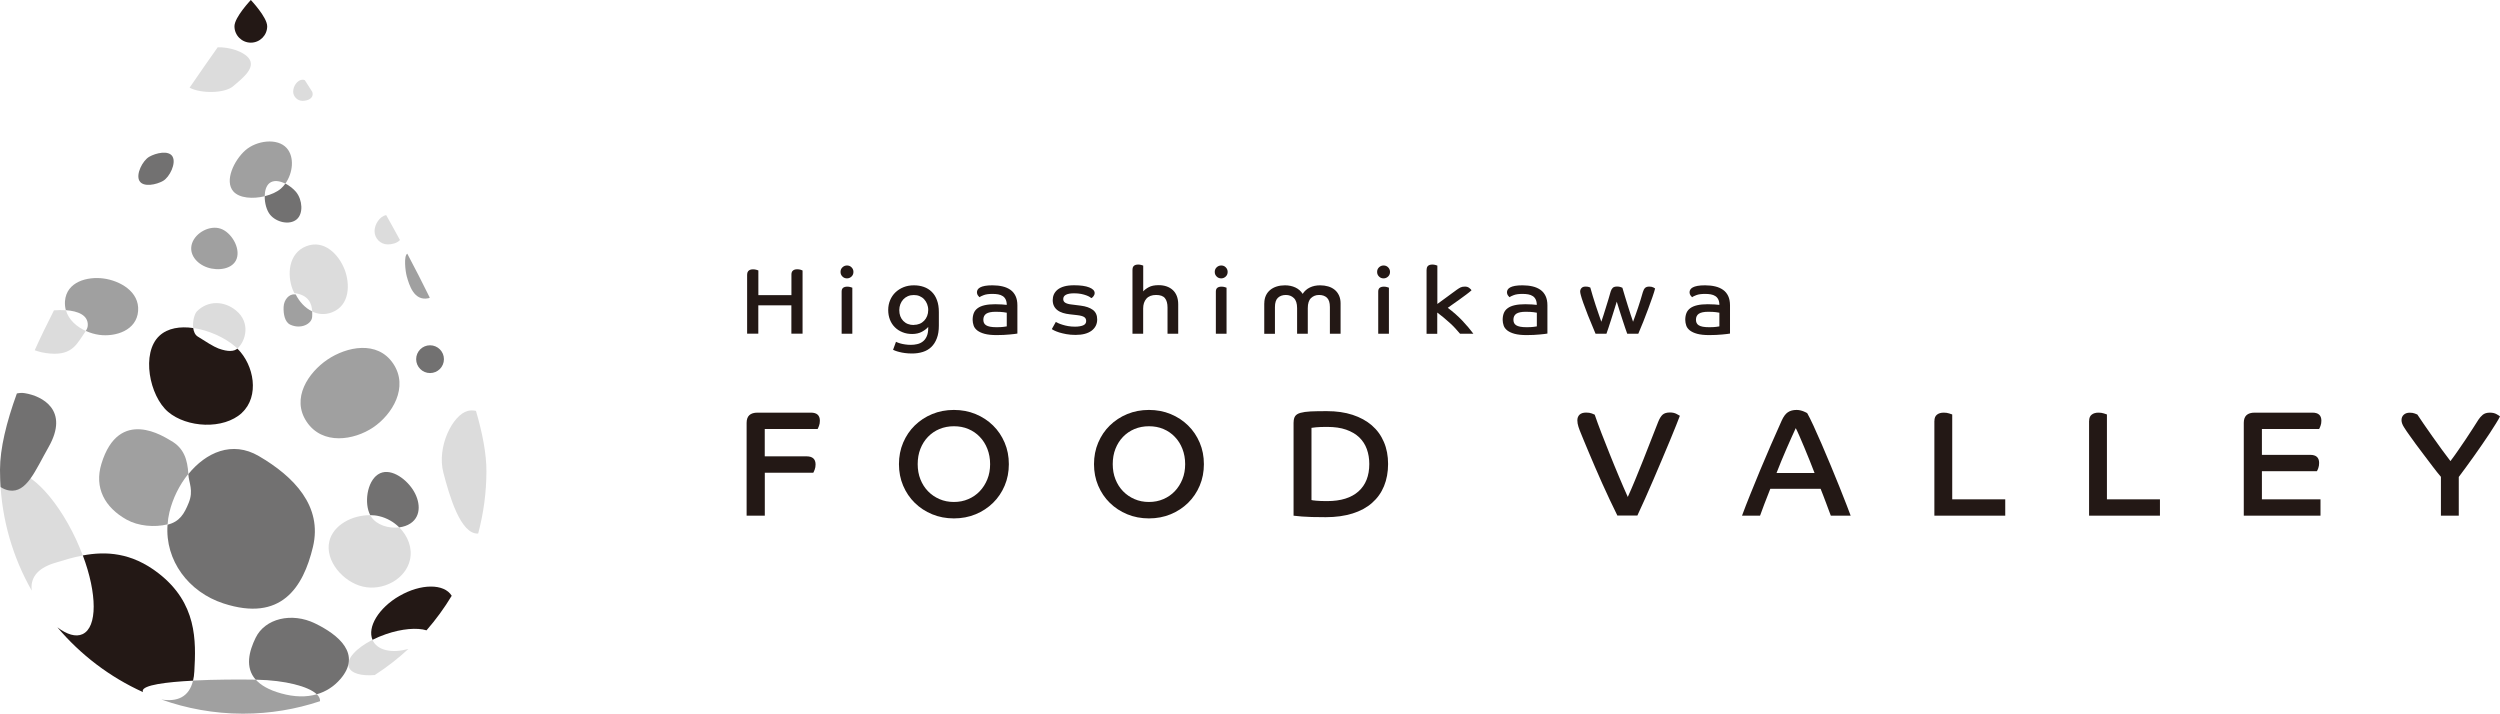 <?xml version="1.0" encoding="UTF-8"?><svg id="_レイヤー_2" xmlns="http://www.w3.org/2000/svg" viewBox="0 0 453.61 129.5"><defs><style>.cls-1{fill:#a0a0a0;}.cls-2{fill:#727171;}.cls-3{fill:#231815;}.cls-4{fill:#dcdcdc;}</style></defs><g id="design"><path class="cls-3" d="M135.57,49.81c0-.32.1-.55.29-.71s.45-.23.78-.23c.22,0,.41.03.6.08.18.06.3.1.36.12v4.48h6v-3.75c0-.32.09-.55.28-.71s.45-.23.77-.23c.23,0,.43.03.61.08.18.06.3.1.36.14v11.46h-2.03v-5.14h-6v5.14h-2.03v-10.75Z"/><path class="cls-3" d="M153.68,48.17c.33,0,.61.11.83.34.23.23.34.51.34.83s-.11.61-.34.83-.51.34-.83.34-.61-.11-.83-.34c-.23-.23-.34-.5-.34-.83s.11-.61.34-.83.51-.34.83-.34ZM152.71,52.91c0-.32.09-.55.27-.69.18-.14.44-.21.77-.21.2,0,.39.03.56.08.17.05.28.09.34.11v8.36h-1.94v-7.65Z"/><path class="cls-3" d="M162.57,62.02s.15.06.3.13.35.12.58.19c.23.06.5.12.82.16.31.05.65.07,1.01.07.39,0,.77-.04,1.14-.13.38-.08.71-.24,1-.46.3-.22.54-.53.72-.93.19-.4.28-.91.28-1.53v-.2c-.26.31-.64.6-1.13.87-.49.27-1.09.41-1.78.41-.64,0-1.22-.1-1.75-.32-.53-.21-.99-.5-1.38-.89-.39-.38-.69-.84-.9-1.37s-.32-1.12-.32-1.77.12-1.24.35-1.79c.23-.54.55-1.02.96-1.41s.9-.71,1.47-.94,1.2-.34,1.88-.34,1.25.1,1.8.29c.55.19,1.03.49,1.44.89.41.4.73.9.95,1.52.23.61.34,1.33.34,2.16v2.45c0,.9-.12,1.67-.37,2.31-.24.64-.58,1.17-1.01,1.58s-.95.71-1.54.89c-.6.19-1.25.28-1.95.28-.47,0-.89-.03-1.27-.08-.38-.05-.72-.11-1.01-.19-.3-.07-.54-.15-.73-.22-.19-.07-.33-.13-.43-.18l.53-1.45ZM165.8,58.95c.39,0,.74-.07,1.06-.2s.59-.32.82-.56c.23-.24.41-.52.54-.85.13-.33.2-.69.2-1.09s-.07-.75-.2-1.08c-.13-.33-.31-.62-.54-.87s-.5-.43-.82-.57-.67-.2-1.06-.2-.76.07-1.08.21c-.32.14-.6.34-.83.59-.23.25-.4.54-.53.87-.12.33-.19.68-.19,1.06,0,.82.24,1.47.72,1.97.48.49,1.11.74,1.91.74Z"/><path class="cls-3" d="M184.61,60.52c-.11.02-.29.05-.54.08s-.53.06-.86.09c-.33.03-.7.05-1.11.08-.41.02-.83.03-1.28.03-.89,0-1.61-.08-2.17-.23-.56-.15-1-.36-1.33-.61-.32-.26-.55-.55-.66-.89s-.18-.68-.18-1.03c0-.47.07-.87.21-1.23.14-.35.37-.65.7-.89.32-.24.75-.42,1.27-.54.52-.12,1.16-.18,1.91-.18.43,0,.84.01,1.23.04.39.03.68.05.87.08,0-.4-.07-.73-.2-.99s-.31-.47-.54-.61c-.23-.15-.5-.25-.82-.31-.32-.06-.67-.08-1.06-.08-.65,0-1.17.07-1.56.22-.39.15-.65.27-.77.38-.07-.06-.16-.16-.28-.32-.12-.16-.18-.35-.18-.58,0-.16.04-.31.13-.47s.24-.29.45-.41.51-.21.87-.28c.36-.07.82-.1,1.38-.1.67,0,1.28.07,1.83.2.55.13,1.02.34,1.42.62.4.28.71.66.93,1.12.22.47.33,1.03.33,1.69v5.13ZM182.68,56.74c-.11-.02-.33-.06-.64-.1s-.78-.07-1.4-.07c-.77,0-1.33.12-1.69.35-.35.23-.53.6-.53,1.1,0,.2.04.39.11.56s.2.31.38.43c.18.12.43.21.74.27.31.06.7.09,1.17.09.52,0,.94-.02,1.24-.06.31-.04.51-.07.61-.09v-2.49Z"/><path class="cls-3" d="M191.59,58.42c.08.06.22.13.43.22.2.09.46.19.76.28.3.1.64.18,1.03.25.39.07.81.1,1.26.1.59,0,1.07-.08,1.45-.23.37-.15.56-.42.56-.79,0-.32-.12-.56-.36-.72-.24-.16-.66-.28-1.28-.35l-1.33-.15c-.45-.05-.87-.13-1.25-.25s-.71-.28-.98-.49c-.27-.2-.49-.46-.64-.76-.15-.3-.23-.66-.23-1.08,0-.36.07-.71.21-1.03.14-.32.37-.61.67-.86.31-.25.71-.45,1.2-.59.49-.14,1.09-.21,1.8-.21,1.18,0,2.1.13,2.75.39.65.26.98.6.98,1.02,0,.14-.03.26-.08.36-.05.1-.11.19-.17.27s-.13.14-.2.2c-.07.05-.12.08-.15.09-.05-.05-.14-.12-.3-.21-.15-.1-.36-.19-.62-.29-.26-.1-.57-.18-.94-.26-.36-.07-.78-.11-1.26-.11-1.32,0-1.98.35-1.98,1.04,0,.3.12.52.37.67.25.15.61.26,1.07.31l1.74.22c.94.12,1.67.38,2.2.77.52.39.78.97.78,1.73,0,.85-.34,1.53-1.01,2.04-.68.51-1.65.77-2.92.77-.61,0-1.17-.05-1.67-.14-.5-.09-.93-.2-1.3-.31-.37-.12-.67-.24-.89-.35-.23-.11-.38-.2-.44-.26l.73-1.31Z"/><path class="cls-3" d="M205.49,48.9c0-.31.09-.53.27-.68.18-.15.44-.22.77-.22.2,0,.39.03.56.08.17.05.28.09.34.11v4.68c.23-.27.57-.53,1.02-.77.45-.24,1.04-.36,1.77-.36.52,0,1,.07,1.44.22.44.15.81.37,1.13.66.32.29.56.65.73,1.08.17.43.26.94.26,1.52v5.33h-1.94v-4.75c0-.75-.16-1.32-.47-1.7-.31-.39-.85-.58-1.61-.58s-1.35.22-1.75.67c-.39.45-.59,1.04-.59,1.78v4.58h-1.94v-11.65Z"/><path class="cls-3" d="M221.58,48.17c.33,0,.61.11.83.34.23.23.34.51.34.83s-.11.61-.34.83-.51.34-.83.34-.61-.11-.83-.34c-.23-.23-.34-.5-.34-.83s.11-.61.34-.83.51-.34.83-.34ZM220.61,52.91c0-.32.09-.55.27-.69.18-.14.44-.21.77-.21.2,0,.39.03.56.08.17.05.28.09.34.11v8.36h-1.94v-7.65Z"/><path class="cls-3" d="M229.4,55.05c0-.54.1-1.02.29-1.43.19-.41.46-.75.79-1.02.33-.27.73-.48,1.18-.62.45-.14.95-.21,1.48-.21.7,0,1.33.13,1.89.39.56.26,1,.65,1.33,1.16.33-.51.77-.9,1.31-1.16.54-.26,1.16-.39,1.86-.39.52,0,1.01.07,1.46.2s.85.34,1.18.61c.33.27.59.61.78,1.02s.29.89.29,1.43v5.52h-1.94v-4.85c0-.78-.18-1.34-.53-1.68-.35-.33-.83-.5-1.43-.5s-1.06.19-1.46.56c-.39.37-.59.98-.59,1.82v4.65h-1.94v-4.65c0-.84-.2-1.45-.59-1.82-.39-.38-.88-.56-1.46-.56s-1.07.17-1.43.51-.54.9-.54,1.69v4.84h-1.94v-5.5Z"/><path class="cls-3" d="M251.04,48.17c.33,0,.61.11.83.34.23.23.34.51.34.83s-.11.61-.34.83-.51.34-.83.34-.61-.11-.83-.34c-.23-.23-.34-.5-.34-.83s.11-.61.34-.83.51-.34.83-.34ZM250.07,52.91c0-.32.09-.55.27-.69.18-.14.44-.21.77-.21.2,0,.39.03.56.08.17.05.28.09.34.11v8.36h-1.94v-7.65Z"/><path class="cls-3" d="M258.86,48.9c0-.31.09-.53.27-.68.18-.15.44-.22.77-.22.2,0,.39.03.56.08.17.05.28.09.34.11v6.96c.15-.1.35-.25.62-.45.27-.2.56-.42.89-.65.33-.24.67-.49,1.02-.75s.69-.5,1-.73c.25-.18.48-.32.68-.42.2-.1.47-.15.8-.15.31,0,.57.08.78.25.22.17.35.3.41.42-.24.22-.56.48-.98.79-.41.31-.84.62-1.27.93-.43.31-.84.6-1.23.87-.39.27-.66.46-.83.59.96.72,1.84,1.49,2.64,2.33.79.84,1.46,1.63,2.01,2.38h-2.42c-.26-.32-.55-.65-.88-1-.32-.35-.67-.69-1.04-1.02-.37-.34-.74-.66-1.12-.97s-.75-.6-1.1-.86v3.86h-1.94v-11.65Z"/><path class="cls-3" d="M280.78,60.52c-.11.02-.29.05-.54.08s-.53.06-.86.09c-.33.03-.7.05-1.11.08-.41.02-.83.03-1.28.03-.89,0-1.61-.08-2.17-.23-.56-.15-1-.36-1.33-.61-.32-.26-.55-.55-.66-.89s-.18-.68-.18-1.03c0-.47.07-.87.21-1.23.14-.35.37-.65.7-.89.32-.24.75-.42,1.27-.54.52-.12,1.16-.18,1.91-.18.43,0,.84.01,1.23.04.39.03.68.05.87.08,0-.4-.07-.73-.2-.99s-.31-.47-.54-.61c-.23-.15-.5-.25-.82-.31-.32-.06-.67-.08-1.06-.08-.65,0-1.17.07-1.56.22-.39.15-.65.27-.77.38-.07-.06-.16-.16-.28-.32-.12-.16-.18-.35-.18-.58,0-.16.04-.31.13-.47s.24-.29.45-.41.51-.21.87-.28c.36-.07.82-.1,1.38-.1.67,0,1.28.07,1.83.2.55.13,1.02.34,1.42.62.4.28.71.66.93,1.12.22.47.33,1.03.33,1.69v5.13ZM278.86,56.74c-.11-.02-.33-.06-.64-.1s-.78-.07-1.4-.07c-.77,0-1.33.12-1.69.35-.35.23-.53.6-.53,1.1,0,.2.04.39.11.56s.2.31.38.43c.18.12.43.21.74.27.31.06.7.09,1.17.09.52,0,.94-.02,1.24-.06.31-.04.51-.07.61-.09v-2.49Z"/><path class="cls-3" d="M289.5,60.55c-.56-1.31-1.01-2.41-1.37-3.32-.36-.91-.64-1.66-.85-2.26s-.36-1.06-.44-1.38c-.09-.32-.13-.55-.13-.69,0-.24.08-.45.24-.63.16-.18.4-.27.73-.27.25,0,.45.02.59.07s.24.08.28.1c.14.5.29,1.03.46,1.59.17.56.35,1.12.53,1.68.18.56.36,1.09.54,1.59.18.51.33.96.47,1.35.12-.35.26-.75.4-1.21.14-.45.29-.92.44-1.41.15-.48.3-.97.45-1.46.15-.49.28-.96.41-1.41.09-.29.22-.52.38-.67.16-.15.43-.23.79-.23.23,0,.43.03.61.09.18.06.3.11.34.13.15.51.31,1.05.48,1.61.17.56.34,1.12.51,1.66s.34,1.07.5,1.57c.16.5.31.94.45,1.33.29-.78.6-1.64.91-2.57.31-.93.6-1.86.86-2.79.1-.35.24-.61.4-.77.16-.16.42-.25.76-.25.31,0,.56.05.75.15.19.1.3.17.32.19-.09.37-.25.89-.48,1.55-.23.66-.48,1.37-.77,2.14-.28.77-.58,1.55-.9,2.35-.32.8-.62,1.52-.9,2.17h-2.01c-.09-.24-.21-.59-.37-1.05s-.32-.96-.5-1.51c-.18-.54-.36-1.1-.54-1.68-.18-.57-.34-1.1-.49-1.58-.15.48-.31,1-.49,1.58-.18.57-.35,1.13-.53,1.68-.18.54-.34,1.05-.49,1.51s-.27.81-.36,1.05h-2.01Z"/><path class="cls-3" d="M313.91,60.52c-.11.02-.29.05-.54.08s-.53.06-.86.09c-.33.03-.7.05-1.11.08-.41.02-.83.03-1.28.03-.89,0-1.61-.08-2.17-.23-.56-.15-1-.36-1.33-.61-.32-.26-.55-.55-.66-.89s-.18-.68-.18-1.03c0-.47.07-.87.21-1.23.14-.35.37-.65.7-.89.32-.24.75-.42,1.27-.54.52-.12,1.16-.18,1.91-.18.43,0,.84.01,1.23.04.39.03.68.05.87.08,0-.4-.07-.73-.2-.99s-.31-.47-.54-.61c-.23-.15-.5-.25-.82-.31-.32-.06-.67-.08-1.06-.08-.65,0-1.17.07-1.56.22-.39.15-.65.27-.77.38-.07-.06-.16-.16-.28-.32-.12-.16-.18-.35-.18-.58,0-.16.04-.31.13-.47.08-.15.24-.29.45-.41s.51-.21.87-.28c.36-.07.82-.1,1.38-.1.67,0,1.28.07,1.83.2.55.13,1.02.34,1.42.62.4.28.71.66.93,1.12.22.47.33,1.03.33,1.69v5.13ZM311.98,56.74c-.11-.02-.33-.06-.64-.1s-.78-.07-1.4-.07c-.77,0-1.33.12-1.69.35-.35.23-.53.6-.53,1.1,0,.2.04.39.11.56s.2.31.38.43c.18.12.43.21.74.27.31.06.7.09,1.17.09.52,0,.94-.02,1.24-.06.31-.04.51-.07.61-.09v-2.49Z"/><path class="cls-3" d="M135.47,76.72c0-1.24.66-1.85,1.99-1.85h9.67c1.09,0,1.63.49,1.63,1.47,0,.35-.05.66-.16.94-.11.28-.19.47-.25.56h-9.59v4.96h7.58c1.09,0,1.64.49,1.64,1.47,0,.35-.05.66-.16.94-.11.28-.19.47-.25.56h-8.8v7.79h-3.3v-16.84Z"/><path class="cls-3" d="M173.08,74.38c1.42,0,2.73.25,3.94.75,1.21.5,2.26,1.19,3.16,2.07s1.6,1.92,2.11,3.12c.51,1.2.76,2.5.76,3.9s-.25,2.7-.76,3.9c-.51,1.2-1.21,2.24-2.11,3.12-.9.88-1.95,1.57-3.16,2.07s-2.52.75-3.94.75-2.73-.25-3.94-.75c-1.21-.5-2.26-1.19-3.16-2.07-.9-.88-1.6-1.92-2.11-3.12-.51-1.2-.76-2.5-.76-3.9s.25-2.7.76-3.9c.51-1.2,1.21-2.24,2.11-3.12.9-.88,1.95-1.57,3.16-2.07,1.21-.5,2.52-.75,3.94-.75ZM173.08,91.08c.94,0,1.82-.17,2.62-.52.8-.34,1.49-.82,2.07-1.43.58-.61,1.04-1.33,1.38-2.17s.5-1.75.5-2.75-.17-1.92-.5-2.77-.79-1.57-1.38-2.18c-.58-.61-1.27-1.08-2.07-1.42-.8-.34-1.67-.5-2.62-.5s-1.82.17-2.62.5c-.8.34-1.49.81-2.08,1.42-.59.61-1.05,1.34-1.38,2.18-.33.84-.49,1.77-.49,2.77s.16,1.92.49,2.75c.33.84.79,1.56,1.38,2.17.59.61,1.29,1.09,2.08,1.43.8.35,1.67.52,2.62.52Z"/><path class="cls-3" d="M208.47,74.38c1.42,0,2.73.25,3.94.75,1.21.5,2.26,1.19,3.16,2.07s1.6,1.92,2.11,3.12c.51,1.2.76,2.5.76,3.9s-.25,2.7-.76,3.9c-.51,1.2-1.21,2.24-2.11,3.12-.9.88-1.95,1.57-3.16,2.07s-2.52.75-3.94.75-2.73-.25-3.94-.75c-1.21-.5-2.26-1.19-3.16-2.07-.9-.88-1.6-1.92-2.11-3.12-.51-1.2-.76-2.5-.76-3.9s.25-2.7.76-3.9c.51-1.2,1.21-2.24,2.11-3.12.9-.88,1.95-1.57,3.16-2.07,1.21-.5,2.52-.75,3.94-.75ZM208.47,91.08c.94,0,1.82-.17,2.62-.52.8-.34,1.49-.82,2.07-1.43.58-.61,1.04-1.33,1.38-2.17s.5-1.75.5-2.75-.17-1.92-.5-2.77-.79-1.57-1.38-2.18c-.58-.61-1.27-1.08-2.07-1.42-.8-.34-1.67-.5-2.62-.5s-1.82.17-2.62.5c-.8.34-1.49.81-2.08,1.42-.59.61-1.05,1.34-1.38,2.18-.33.84-.49,1.77-.49,2.77s.16,1.92.49,2.75c.33.84.79,1.56,1.38,2.17.59.61,1.29,1.09,2.08,1.43.8.35,1.67.52,2.62.52Z"/><path class="cls-3" d="M234.72,76.64c0-.47.09-.85.27-1.12.18-.27.5-.48.97-.61s1.08-.22,1.85-.26c.77-.04,1.76-.05,2.96-.05,1.73,0,3.27.22,4.65.67,1.37.45,2.53,1.08,3.49,1.91s1.68,1.83,2.19,3.02c.51,1.19.76,2.52.76,3.99s-.25,2.83-.74,4.02c-.49,1.19-1.21,2.2-2.17,3.04-.95.84-2.13,1.48-3.54,1.92s-3.03.67-4.86.67c-1.94,0-3.38-.04-4.31-.12-.93-.08-1.44-.13-1.53-.15v-16.92ZM237.96,90.73c.11.04.4.08.87.12.47.05,1.14.07,1.99.07,2.47,0,4.36-.59,5.67-1.76s1.96-2.83,1.96-4.97c0-.98-.15-1.88-.45-2.71-.3-.83-.76-1.53-1.38-2.13-.62-.59-1.41-1.05-2.37-1.39-.96-.34-2.11-.5-3.43-.5-.87,0-1.55.02-2.03.07-.48.05-.76.08-.83.1v13.11Z"/><path class="cls-3" d="M293.47,93.56c-.45-.91-.92-1.87-1.39-2.88-.47-1.01-.94-2.02-1.39-3.02s-.89-1.99-1.29-2.94c-.41-.95-.78-1.83-1.12-2.63-.34-.8-.62-1.48-.86-2.06-.24-.57-.41-.99-.52-1.27-.2-.47-.37-.91-.5-1.32s-.2-.79-.2-1.16c0-.44.13-.78.4-1.04.26-.25.66-.38,1.19-.38.42,0,.76.05,1.04.16.27.11.44.18.52.22.33.96.73,2.07,1.21,3.31.48,1.24.99,2.54,1.53,3.88.54,1.34,1.08,2.68,1.65,4.02.56,1.34,1.1,2.58,1.61,3.72.4-.87.84-1.89,1.32-3.05.48-1.16.97-2.36,1.46-3.6.49-1.24.97-2.46,1.44-3.67.47-1.21.9-2.29,1.28-3.26.25-.64.53-1.09.82-1.35.29-.26.74-.4,1.33-.4.47,0,.87.09,1.19.26.32.17.52.29.61.34-.15.38-.38.97-.69,1.77-.32.8-.69,1.72-1.13,2.77-.44,1.04-.91,2.17-1.42,3.38-.51,1.21-1.03,2.42-1.55,3.64-.53,1.22-1.04,2.39-1.54,3.52-.5,1.13-.96,2.14-1.38,3.02h-3.6Z"/><path class="cls-3" d="M316.08,93.56c.45-1.22.96-2.53,1.53-3.94s1.15-2.85,1.77-4.33c.62-1.48,1.26-2.98,1.92-4.51s1.32-3.02,1.98-4.47c.33-.73.7-1.23,1.12-1.51s.94-.42,1.58-.42c.24,0,.47.03.69.08s.43.12.6.19c.17.07.32.14.44.2.12.06.19.1.2.12.29.51.67,1.26,1.13,2.26.46,1,.96,2.12,1.5,3.37.54,1.24,1.09,2.54,1.65,3.9.56,1.35,1.09,2.63,1.57,3.84.48,1.21.9,2.28,1.27,3.22.36.94.62,1.6.76,2h-3.6c-.09-.22-.21-.53-.35-.93-.15-.4-.3-.83-.48-1.29-.17-.46-.35-.93-.53-1.4-.18-.47-.35-.89-.49-1.25h-9.13c-.4,1-.76,1.92-1.08,2.77s-.58,1.55-.78,2.11h-3.27ZM329.24,85.82c-.25-.67-.54-1.41-.87-2.22-.33-.81-.65-1.6-.97-2.37-.32-.77-.62-1.48-.9-2.11-.28-.64-.5-1.12-.67-1.44-.24.51-.5,1.09-.79,1.73-.29.65-.59,1.33-.9,2.04-.31.72-.62,1.45-.93,2.19-.31.75-.6,1.47-.87,2.18h6.89Z"/><path class="cls-3" d="M350.99,76.37c0-.51.15-.89.46-1.13.31-.25.73-.37,1.25-.37.34,0,.66.05.95.14.29.09.48.15.57.19v15.4h9.62v2.97h-12.86v-17.19Z"/><path class="cls-3" d="M379.06,76.37c0-.51.15-.89.46-1.13.31-.25.73-.37,1.25-.37.34,0,.66.05.95.14.29.09.48.15.57.19v15.4h9.62v2.97h-12.86v-17.19Z"/><path class="cls-3" d="M407.12,76.72c0-1.24.66-1.85,1.99-1.85h10.46c1.09,0,1.63.49,1.63,1.47,0,.35-.05.66-.16.94-.11.28-.19.47-.25.56h-10.38v4.69h8.77c1.07,0,1.61.49,1.61,1.47,0,.35-.05.66-.15.94-.1.28-.19.47-.26.56h-9.97v5.1h10.63v2.97h-13.92v-16.84Z"/><path class="cls-3" d="M442.9,86.53c-.44-.51-.92-1.12-1.46-1.83-.54-.71-1.08-1.42-1.62-2.14s-1.05-1.4-1.53-2.04c-.47-.64-.85-1.18-1.14-1.59-.33-.45-.65-.92-.95-1.4-.31-.48-.46-.91-.46-1.29,0-.42.14-.75.41-.99.27-.25.64-.37,1.09-.37.36,0,.66.05.89.14.23.09.39.15.48.19.27.42.65.98,1.14,1.69.49.71,1.02,1.47,1.59,2.28.57.81,1.15,1.61,1.73,2.41s1.1,1.49,1.55,2.07c.44-.58.89-1.2,1.35-1.87.46-.66.92-1.33,1.36-1.99.44-.66.87-1.31,1.28-1.95.41-.64.78-1.21,1.1-1.72.2-.31.45-.59.76-.86.31-.26.74-.4,1.31-.4.49,0,.9.1,1.23.29s.53.32.6.4c-.16.33-.41.76-.74,1.29-.33.54-.7,1.13-1.13,1.77-.43.65-.89,1.33-1.38,2.04-.49.72-.99,1.43-1.49,2.13-.5.7-.99,1.37-1.46,2.02-.47.65-.9,1.22-1.28,1.73v7.03h-3.24v-7.03Z"/><path class="cls-1" d="M71.34,65.97c2.88,4.28-.17,9.25-3.63,11.58-3.46,2.33-9.18,3.27-12.06-1.01s.32-8.97,3.77-11.3c3.46-2.33,9.04-3.54,11.92.73Z"/><path class="cls-1" d="M34.17,85.97c-.15-2.5-.75-4.66-3.17-6.01-1.09-.61-9.41-6.28-12.6,4.2-1.32,4.34.59,7.91,4.6,10.14,2.06,1.15,5.03,1.43,7.41.84.05-.73.15-1.46.33-2.2.6-2.5,1.81-4.96,3.44-6.97Z"/><path class="cls-4" d="M67.74,116.41c-.06-.1-.1-.21-.15-.32-2.97,1.5-4.8,3.49-4.31,4.92.4,1.17,2.27,1.68,4.72,1.47,2.17-1.4,4.21-2.98,6.1-4.73-2.84.78-5.39.33-6.36-1.34Z"/><path class="cls-4" d="M13.81,97.89c-3.74-8.04-9.41-13.63-12.38-11.95-.56.31-1.02.69-1.39,1.13.27,7.29,2.32,14.13,5.72,20.1-.27-2.16.82-3.98,4.11-5.01,1.61-.5,3.34-1.03,5.15-1.37-.36-.95-.76-1.92-1.21-2.89Z"/><path class="cls-2" d="M57.16,113.11c-4.25-2.06-9.08-.89-10.78,2.62-1.18,2.42-1.97,5.36.02,7.6.07,0,.15,0,.22,0,5.07.1,9.35,1.2,10.86,2.64,1.65-.48,3.1-1.39,4.29-2.77,3.91-4.54-.36-8.03-4.61-10.09Z"/><path class="cls-3" d="M35.03,123.49c.12-.5.2-1.05.23-1.67.32-5.56.5-12.38-6.51-17.81-4.89-3.79-9.55-4.01-13.72-3.23,2.6,6.92,2.67,13.02-.05,14.28-1.23.57-2.84.07-4.57-1.24,4.21,4.99,9.51,9.03,15.54,11.76-.03-.08-.06-.15-.06-.22.02-1.07,4.26-1.61,9.15-1.86Z"/><path class="cls-1" d="M57.49,125.97c-1.89.55-4.06.52-6.49-.16-2.24-.62-3.69-1.49-4.59-2.49-2.92-.05-7.37-.04-11.38.16-.73,3.06-2.94,3.89-5.75,3.44,4.59,1.64,9.54,2.55,14.69,2.57.05,0,.11,0,.16,0,4.87,0,9.55-.8,13.93-2.26,0-.04.01-.08.01-.11,0-.4-.21-.79-.59-1.16Z"/><path class="cls-3" d="M72.46,108.13c-3.76,2.18-5.85,5.66-4.87,7.96.74-.38,1.55-.72,2.42-1.02,2.92-1.01,5.69-1.22,7.38-.7,1.7-1.95,3.23-4.04,4.57-6.27-1.36-2.24-5.59-2.23-9.5.04Z"/><path class="cls-2" d="M.11,88.37c.47.31.99.53,1.55.62,3.18.51,4.73-3.61,7.17-7.9,3.78-6.67-1.16-9.24-4.33-9.75-.48-.08-.97-.05-1.44.05C1.15,76.65.01,81.38,0,85.22c0,1.06.04,2.11.11,3.16Z"/><path class="cls-4" d="M84.86,74.56c-2.73.72-5.64,6.51-4.41,11.21,1.06,4.06,3.1,11.24,6.31,11.04.96-3.6,1.49-7.38,1.5-11.27.01-3.13-.69-6.86-1.9-10.99-.51-.11-1.01-.11-1.5.01Z"/><path class="cls-4" d="M67.96,41.94c0,1.33,1.08,2.41,2.41,2.41.78,0,1.71-.25,2.2-.8-.82-1.52-1.66-3.02-2.5-4.52-1.19.22-2.11,1.69-2.11,2.92Z"/><path class="cls-4" d="M53.19,16.58c0,.95.77,1.72,1.72,1.72s2.14-.49,1.74-1.65c-.46-.72-.9-1.42-1.34-2.1-.12-.05-.25-.09-.39-.09-.95,0-1.72,1.17-1.72,2.12Z"/><path class="cls-1" d="M73.81,50.17c.45,1.56,1.29,4.48,3.9,3.95.1-.02.18-.06.27-.11-1.3-2.64-2.66-5.31-4.08-7.98-.66.36-.37,3.15-.09,4.14Z"/><path class="cls-3" d="M43.9,74.89c3.21-2.98,2.23-8.63-.83-11.64-.58.52-1.65.63-3.43-.02-.85-.31-2.39-1.29-3.77-2.17-.49-.31-.73-.9-.81-1.54-2.34-.34-4.61-.01-6.13,1.4-3.36,3.11-1.82,10.93,1.57,13.81,3.39,2.88,10.05,3.28,13.41.17Z"/><path class="cls-4" d="M42.65,62.85c.15.12.28.26.42.39,1.54-1.37,2.43-4.71-.24-6.9-2.13-1.76-5.1-1.88-7.11.16-.42.43-.81,1.83-.67,3.01,2.82.4,5.75,1.76,7.6,3.34Z"/><path class="cls-2" d="M31.31,28.42c.69,1.2-.52,3.71-1.72,4.4-1.2.69-3.59,1.21-4.29,0-.69-1.2.57-3.67,1.77-4.37,1.2-.69,3.54-1.25,4.24-.04Z"/><path class="cls-1" d="M25.06,56.43c.27-3.55-3.35-5.51-6.27-5.9-2.92-.39-6.73.57-7,4.12-.04.58.02,1.13.16,1.63,2.19.16,4.02.89,3.98,2.7-.01.39-.14.74-.37,1.06.81.37,1.66.61,2.46.72,2.92.39,6.77-.78,7.04-4.33Z"/><path class="cls-4" d="M42.29,15.65c1.78-1.5,4.25-3.42,2.79-5.16-.99-1.18-3.5-1.97-5.58-1.91-1.51,2.13-3.23,4.6-5.1,7.33,2.1,1.11,6.35,1.04,7.89-.25Z"/><path class="cls-4" d="M9.09,64.15c4.17.35,4.93-1.91,6.48-4.1-1.65-.75-3.12-2.02-3.61-3.76-.7-.05-1.44-.03-2.17.02-1.25,2.46-2.43,4.88-3.49,7.24.77.29,1.69.51,2.8.6Z"/><path class="cls-4" d="M67.35,93.78c-.06-.1-.12-.2-.17-.3-3.25-.05-6.74,1.77-7.43,4.76-.81,3.51,2.51,7.37,6.11,8.2,3.6.83,7.71-1.32,8.52-4.83.5-2.16-.37-4.36-1.94-5.92-1.93.25-4.11-.44-5.08-1.91Z"/><path class="cls-2" d="M46.96,82.75c-4.83-2.83-9.6-.66-12.79,3.28.1,1.63.98,2.96.07,5.2-.79,1.95-1.61,3.42-3.84,3.97-.48,6.5,3.82,12.23,10.15,14.29,10.44,3.4,14.46-2.86,16.23-10.25s-3.43-12.76-9.82-16.49Z"/><path class="cls-2" d="M74.87,88.78c-1.35-2.04-4.21-4.08-6.3-2.69-1.99,1.33-2.52,5.26-1.39,7.38.56,0,1.11.06,1.63.19,1.38.32,2.64,1.05,3.63,2.03.75-.1,1.46-.33,2.04-.72,2.09-1.39,1.75-4.16.39-6.19Z"/><path class="cls-4" d="M62.51,48.87c-1.02-2.64-3.66-5.47-6.93-4.2-3.27,1.27-3.51,5.21-2.48,7.85.09.22.19.44.3.66,2.65.33,3.18,1.97,3.25,3.35,1.07.5,2.29.64,3.59.14,3.27-1.27,3.3-5.15,2.28-7.8Z"/><path class="cls-1" d="M53.67,53.43c-.05,0-.1-.02-.16-.02-1.07-.1-1.99.97-2.05,2.27-.06,1.3.22,2.76,1.19,3.22,1.92.91,3.93-.12,3.99-1.42.01-.28.03-.62,0-.98-1.3-.61-2.35-1.81-2.98-3.07Z"/><circle class="cls-2" cx="78.03" cy="65.17" r="2.52"/><path class="cls-1" d="M42.96,46.9c-.66,1.95-3.37,2.3-5.33,1.63-1.95-.66-3.44-2.43-2.78-4.39.66-1.95,3.22-3.31,5.17-2.65,1.95.66,3.6,3.45,2.94,5.4Z"/><path class="cls-1" d="M44.51,27.28c-2.02,1.78-3.85,5.55-2.16,7.46,1.09,1.23,3.54,1.39,5.68.87.01-.99.27-1.89.85-2.37.75-.61,1.86-.44,2.89.08,1.38-1.92,1.7-4.81.26-6.44-1.69-1.91-5.5-1.39-7.52.4Z"/><path class="cls-2" d="M48.03,35.61c-.02,1.23.35,2.58.97,3.34,1.12,1.38,3.5,1.94,4.8.88,1.3-1.06,1.06-3.59-.06-4.97-.48-.59-1.2-1.16-1.96-1.55-.23.33-.5.63-.79.89-.71.63-1.79,1.11-2.96,1.4Z"/><path class="cls-3" d="M48.48,4.77c0,1.64-1.33,2.97-2.97,2.97s-2.97-1.33-2.97-2.97,2.97-4.77,2.97-4.77c0,0,2.97,3.13,2.97,4.77Z"/></g></svg>
